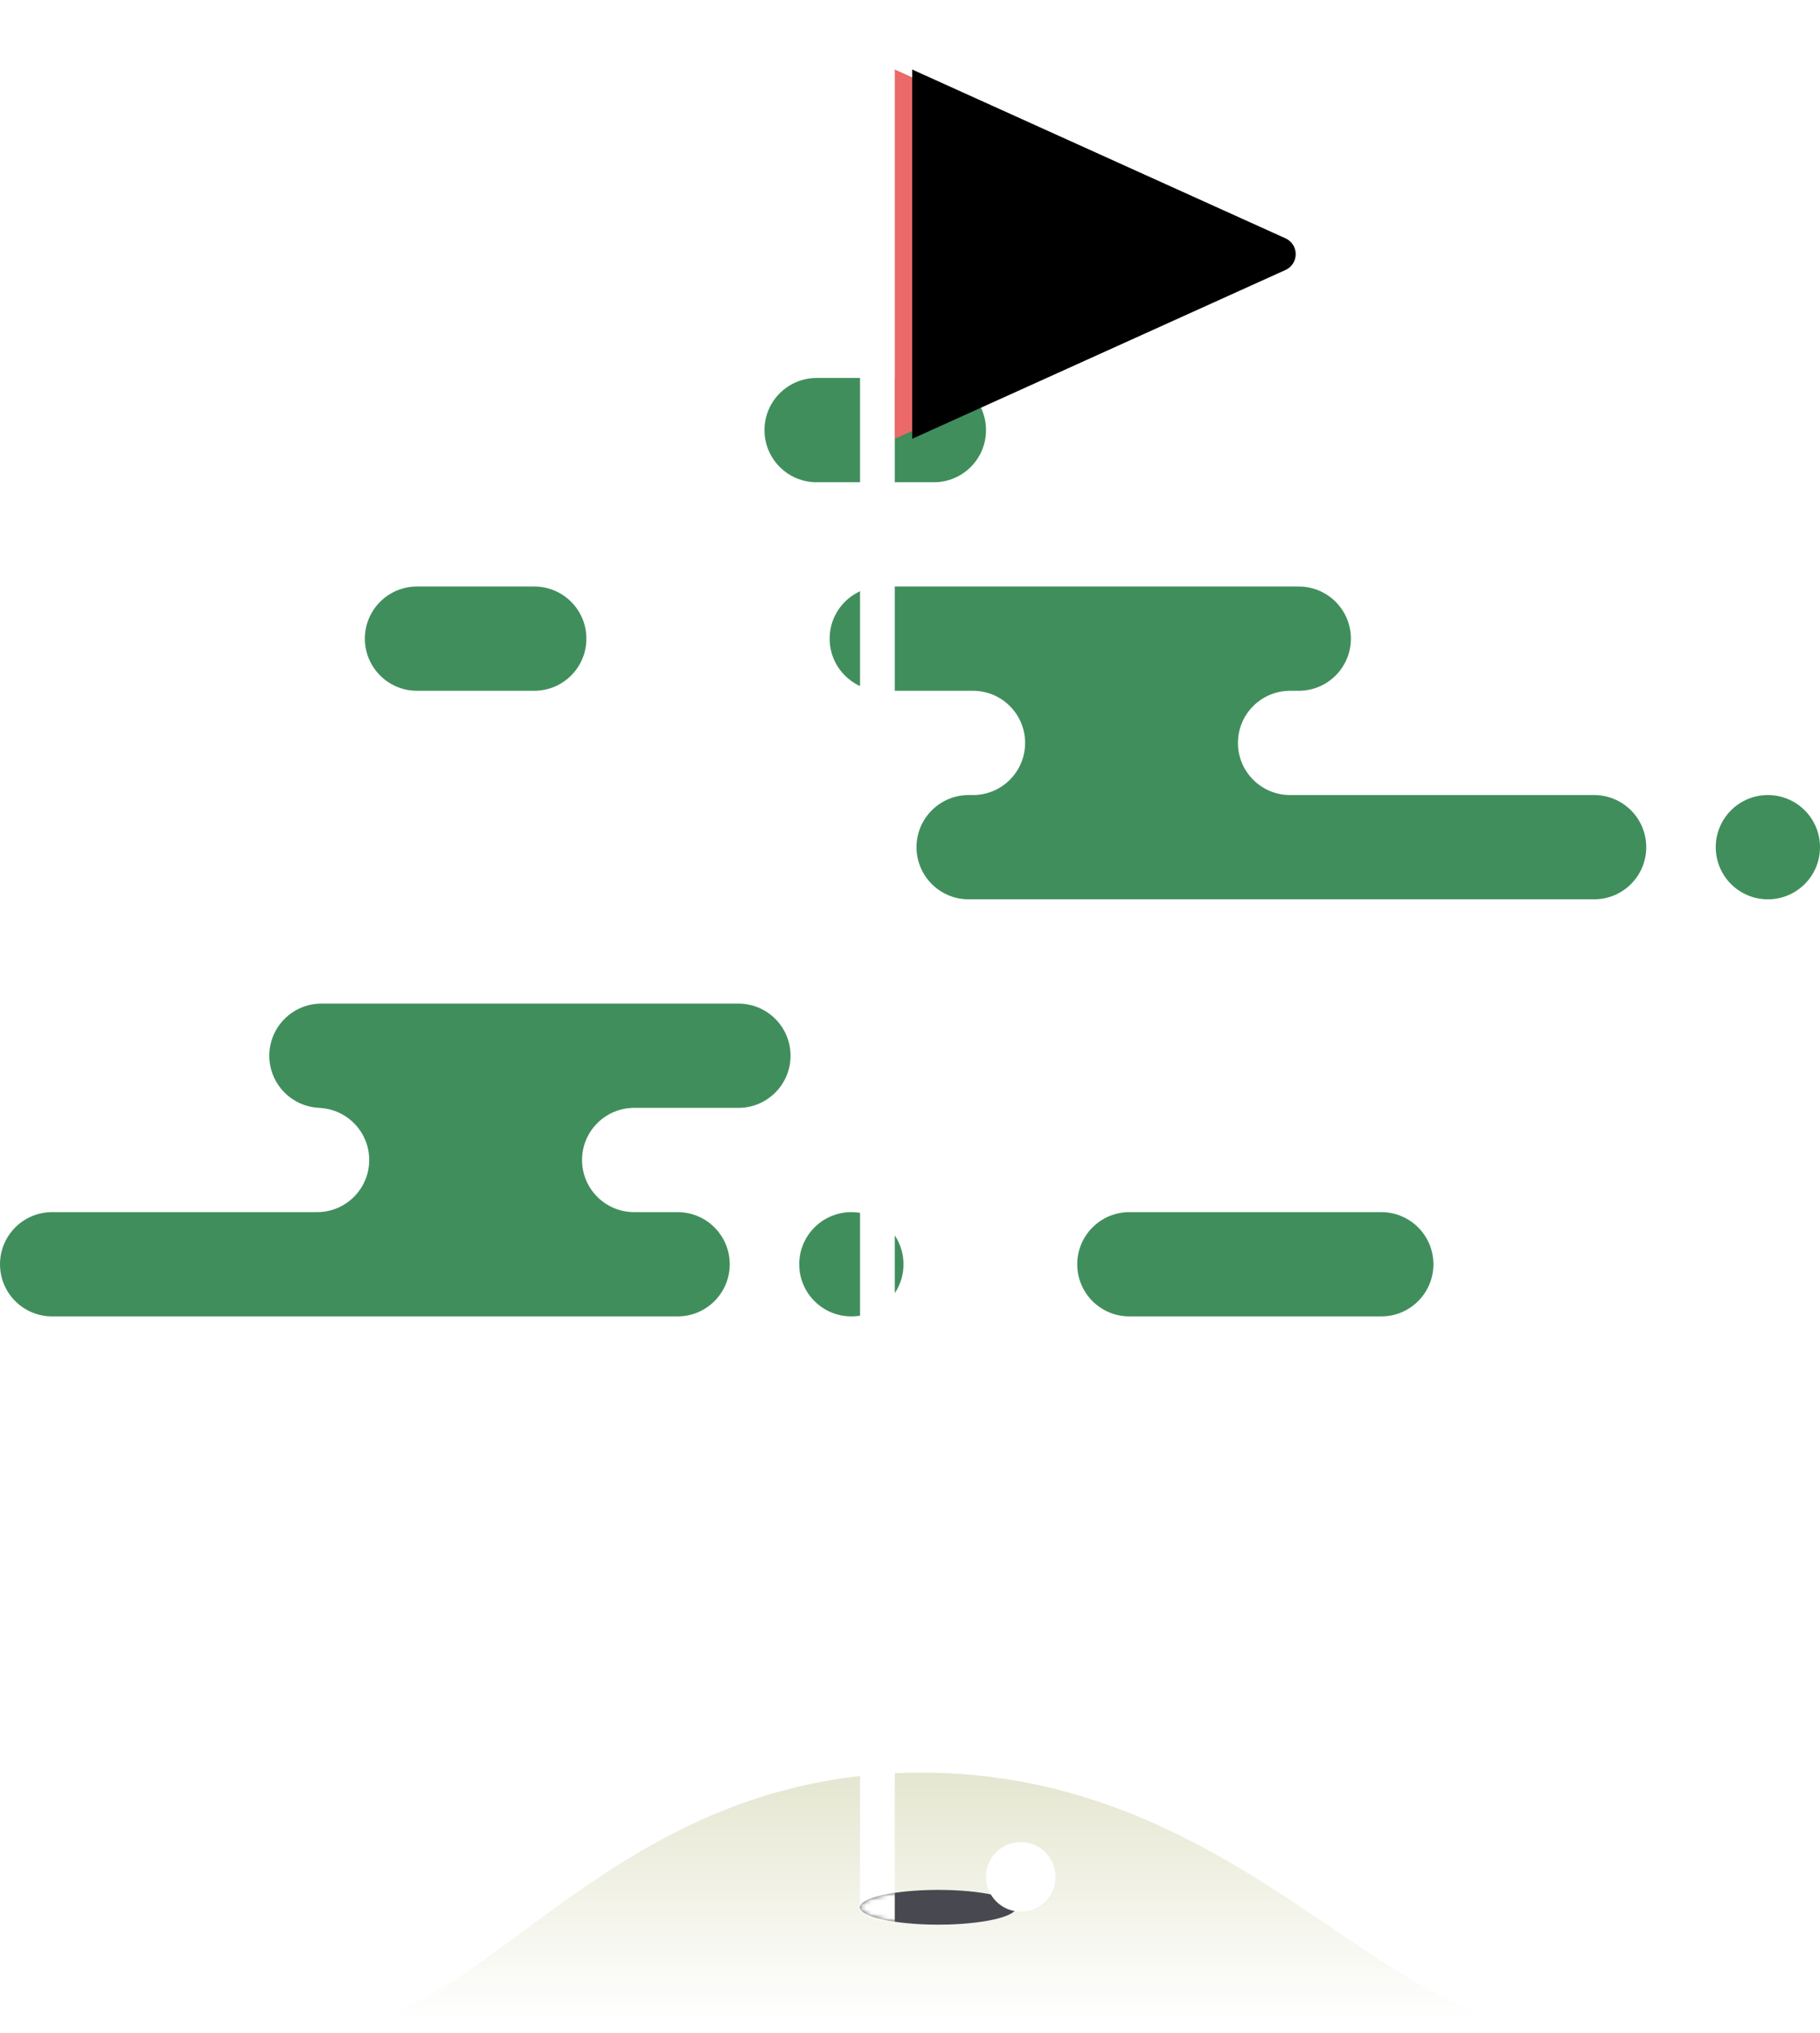 <svg width="419" height="468" xmlns="http://www.w3.org/2000/svg" xmlns:xlink="http://www.w3.org/1999/xlink"><defs><linearGradient x1="50%" y1="0%" x2="50%" y2="99.111%" id="a"><stop stop-color="#E5E6D0" offset="0%"/><stop stop-color="#FFF" offset="100%"/></linearGradient><ellipse id="b" cx="18" cy="4" rx="18" ry="4"/><path d="M206 16l85.939 38.855a4 4 0 0 1 0 7.29L206 101V16z" id="d"/><filter x="-2.3%" y="-2.4%" width="104.5%" height="104.7%" filterUnits="objectBoundingBox" id="e"><feOffset dx="4" in="SourceAlpha" result="shadowOffsetInner1"/><feComposite in="shadowOffsetInner1" in2="SourceAlpha" operator="arithmetic" k2="-1" k3="1" result="shadowInnerInner1"/><feColorMatrix values="0 0 0 0 0 0 0 0 0 0 0 0 0 0 0 0 0 0 0.1 0" in="shadowInnerInner1"/></filter></defs><g fill="none" fill-rule="evenodd"><path d="M73 255h1c-6.627 0-12-5.373-12-12s5.373-12 12-12h96c6.627 0 12 5.373 12 12s-5.373 12-12 12h-24c-6.627 0-12 5.373-12 12s5.373 12 12 12h10c6.627 0 12 5.373 12 12s-5.373 12-12 12H12c-6.627 0-12-5.373-12-12s5.373-12 12-12h61c6.627 0 12-5.373 12-12s-5.373-12-12-12zm150-72h1c6.627 0 12-5.373 12-12s-5.373-12-12-12h-21c-6.627 0-12-5.373-12-12s5.373-12 12-12h96c6.627 0 12 5.373 12 12s-5.373 12-12 12h-2c-6.627 0-12 5.373-12 12s5.373 12 12 12h70c6.627 0 12 5.373 12 12s-5.373 12-12 12H223c-6.627 0-12-5.373-12-12s5.373-12 12-12zM96 135h27c6.627 0 12 5.373 12 12s-5.373 12-12 12H96c-6.627 0-12-5.373-12-12s5.373-12 12-12zm92-48h27c6.627 0 12 5.373 12 12s-5.373 12-12 12h-27c-6.627 0-12-5.373-12-12s5.373-12 12-12zm219 96c6.627 0 12 5.373 12 12s-5.373 12-12 12-12-5.373-12-12 5.373-12 12-12zm-211 96c6.627 0 12 5.373 12 12s-5.373 12-12 12-12-5.373-12-12 5.373-12 12-12zm64 0h58c6.627 0 12 5.373 12 12s-5.373 12-12 12h-58c-6.627 0-12-5.373-12-12s5.373-12 12-12z" fill="#418E5D"/><path d="M65.32 468h301c-37 0-78.3-61-154-61-75.699 0-112 61-147 61z" fill="#FFF"/><path d="M79.178 465.236h273.397c-34.714 0-69.461-57.236-140.483-57.236-71.021 0-100.078 57.236-132.914 57.236z" fill="url(#a)"/><path fill="#FFF" d="M198 9h8v430h-8z"/><g transform="translate(198 435)"><mask id="c" fill="#fff"><use xlink:href="#b"/></mask><use fill="#484850" xlink:href="#b"/><path d="M0-3h8V8.35c-1.4-.005-2.767-.012-4.1-.022-1.333-.01-2.633-.023-3.9-.04V-3z" fill="#FFF" mask="url(#c)"/></g><circle fill="#FFF" cx="235" cy="432" r="8"/><circle fill="#FFF" cx="202" cy="8" r="8"/><use fill="#EB6969" xlink:href="#d"/><use fill="#000" filter="url(#e)" xlink:href="#d"/><path d="M229.576 50.76l-4.256 3.936-2.24-2.656 6.848-5.696h3.488V69h-3.84V50.76zm16.284-4.8c.96 0 1.862.133 2.704.4.843.267 1.58.65 2.208 1.152a5.382 5.382 0 0 1 1.488 1.856c.363.736.544 1.584.544 2.544 0 1.216-.282 2.283-.848 3.2-.565.917-1.424 1.547-2.576 1.888v.064c.534.107 1.051.325 1.552.656.502.33.944.736 1.328 1.216a5.783 5.783 0 0 1 1.248 3.632c0 1.13-.202 2.117-.608 2.96a6.34 6.34 0 0 1-1.632 2.128c-.682.576-1.493 1.008-2.432 1.296a10.09 10.09 0 0 1-2.976.432c-1.066 0-2.064-.144-2.992-.432-.928-.288-1.733-.72-2.416-1.296a6.34 6.34 0 0 1-1.632-2.128c-.405-.843-.608-1.83-.608-2.96a5.783 5.783 0 0 1 1.248-3.632c.384-.48.827-.885 1.328-1.216a4.364 4.364 0 0 1 1.552-.656V57c-1.152-.341-2.01-.97-2.576-1.888-.565-.917-.848-1.984-.848-3.2 0-.96.182-1.808.544-2.544a5.382 5.382 0 0 1 1.488-1.856 6.794 6.794 0 0 1 2.208-1.152 8.913 8.913 0 0 1 2.704-.4zm0 3.264c-.98 0-1.744.299-2.288.896-.544.597-.816 1.323-.816 2.176 0 .896.278 1.648.832 2.256.555.608 1.312.912 2.272.912.427 0 .827-.08 1.2-.24a3.14 3.14 0 0 0 1.664-1.68c.16-.384.24-.8.24-1.248 0-.853-.293-1.579-.88-2.176-.586-.597-1.328-.896-2.224-.896zm0 9.312c-.512 0-1.002.085-1.472.256a3.506 3.506 0 0 0-2.032 1.872 3.345 3.345 0 0 0-.304 1.424c0 1.088.358 1.968 1.072 2.64.715.672 1.627 1.008 2.736 1.008 1.11 0 2.022-.336 2.736-1.008.715-.672 1.072-1.552 1.072-2.64 0-.512-.1-.987-.304-1.424a3.506 3.506 0 0 0-2.032-1.872c-.469-.17-.96-.256-1.472-.256z" fill="#000" opacity=".2"/></g></svg>